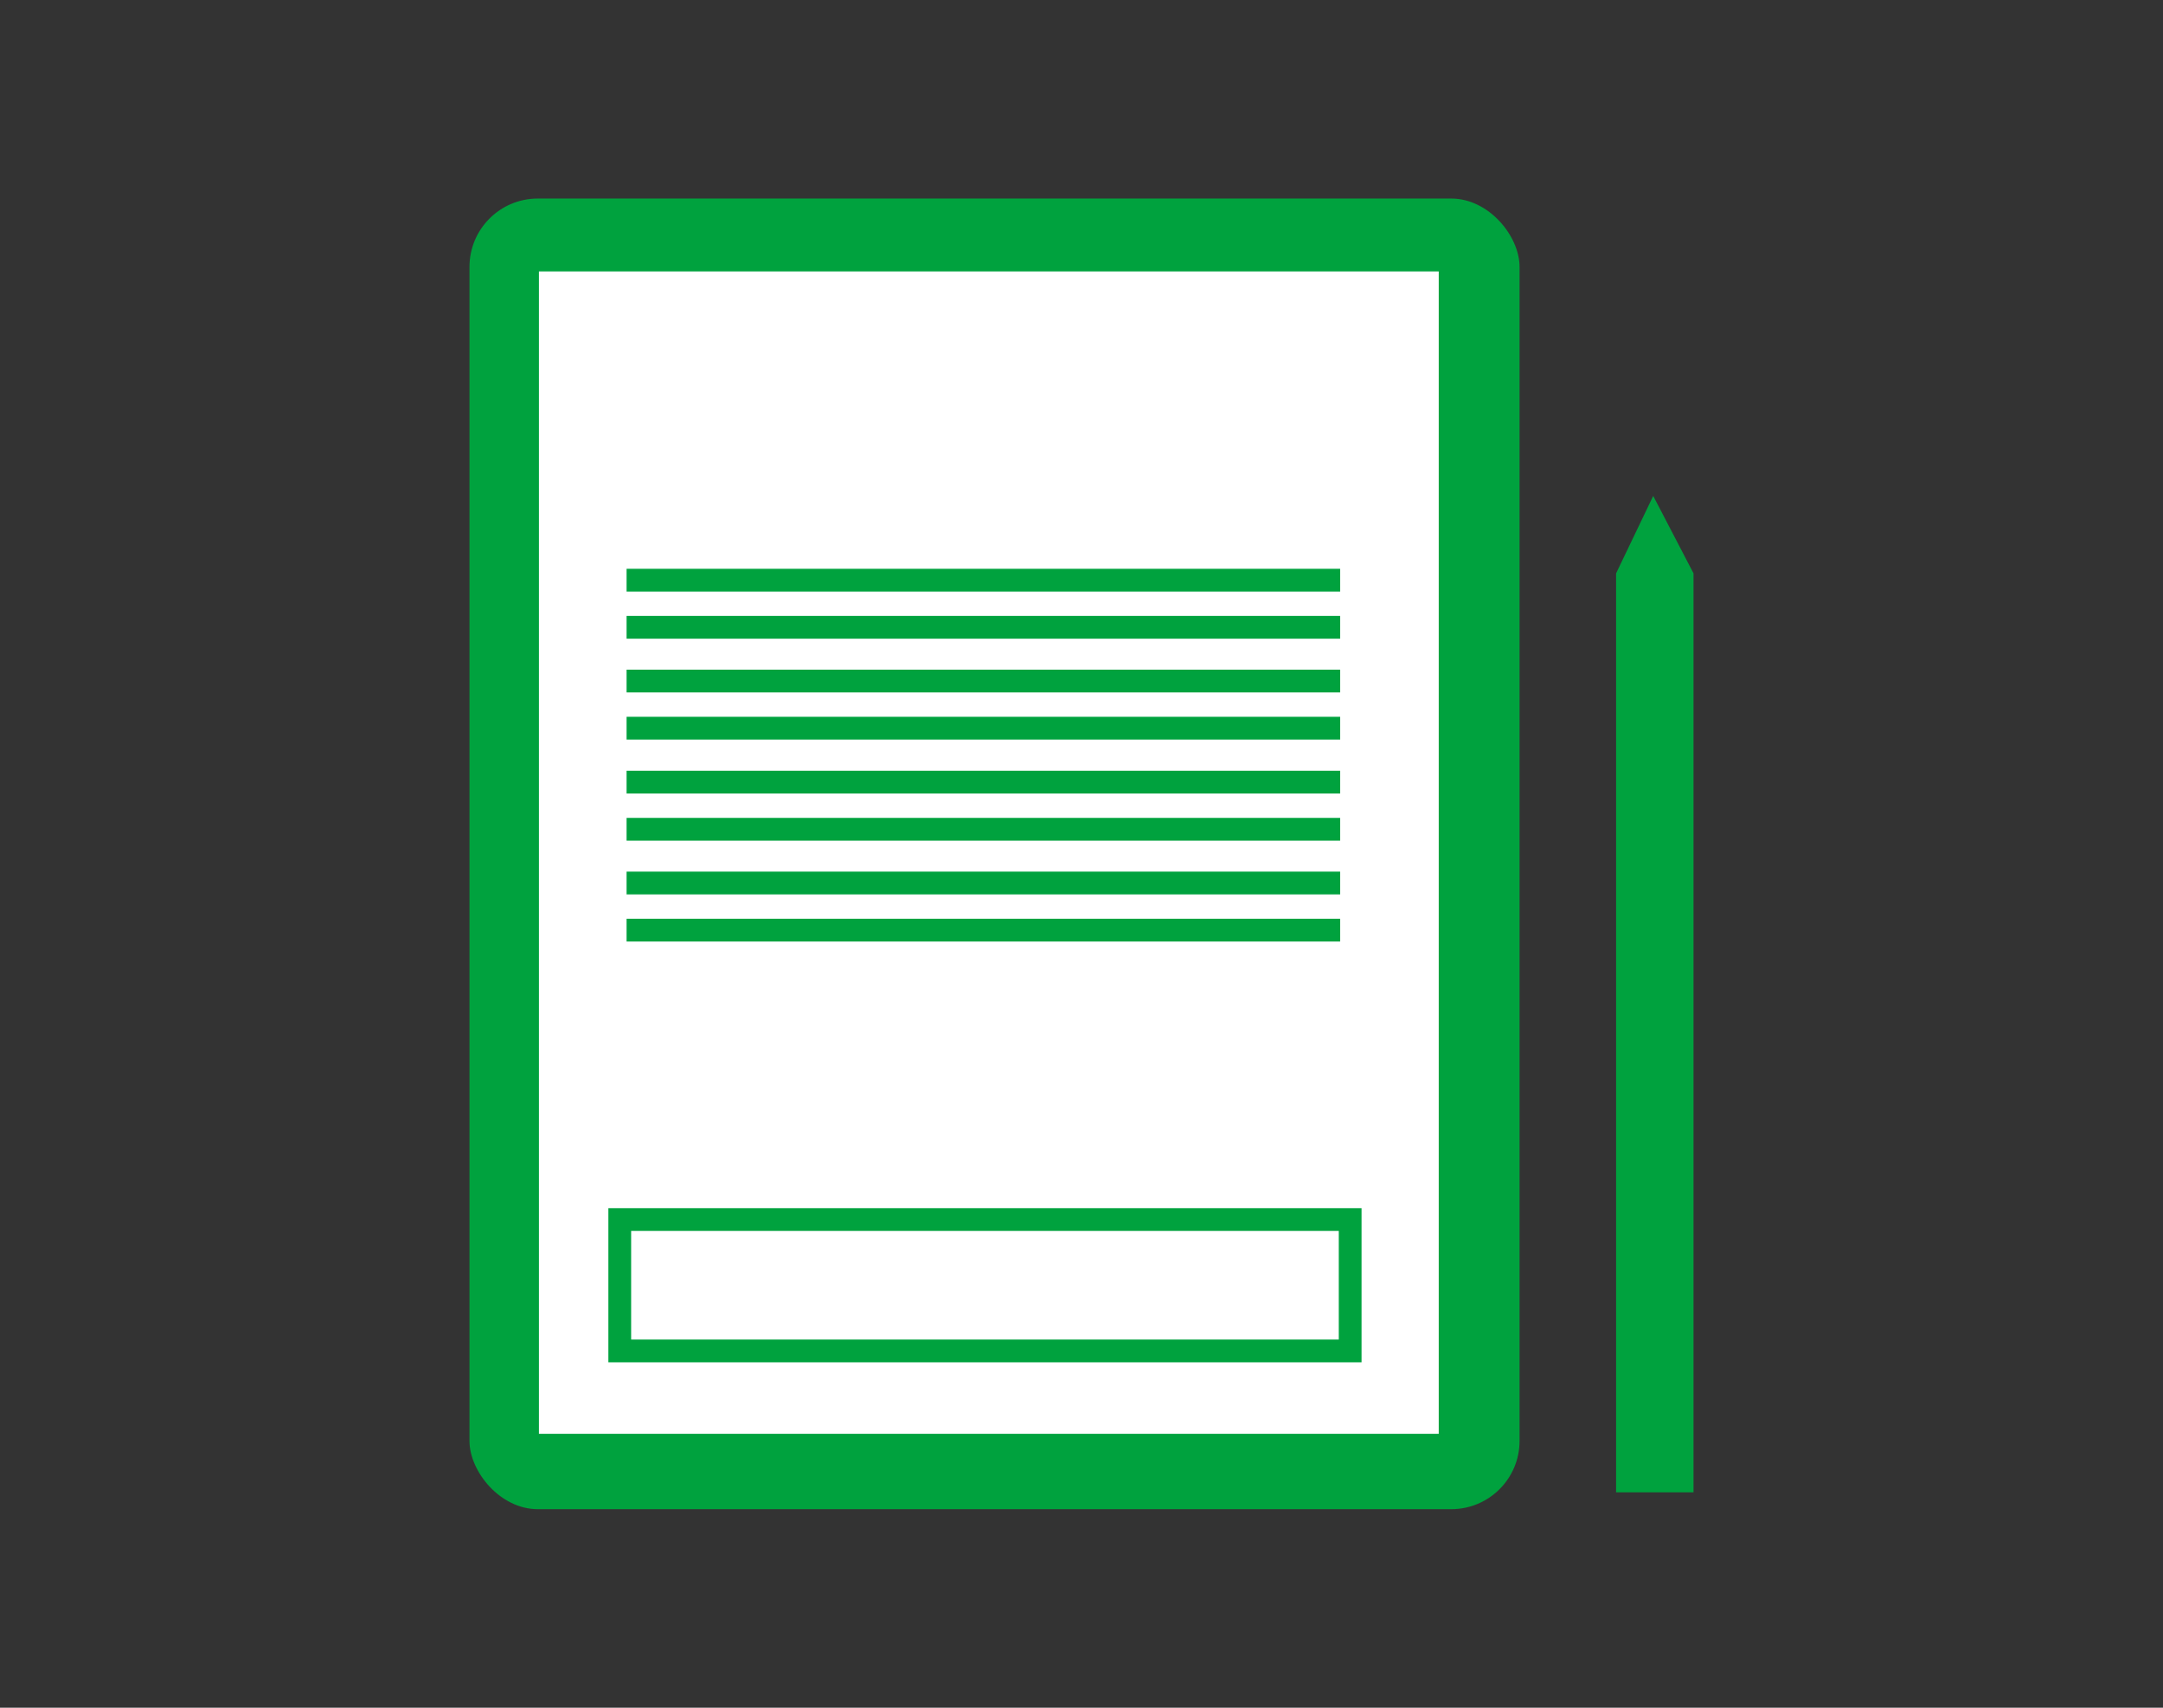 <?xml version="1.0" encoding="UTF-8"?>
<svg id="_レイヤー_2" data-name="レイヤー 2" xmlns="http://www.w3.org/2000/svg" viewBox="0 0 95 75">
  <rect x="0" y="0" width="95" height="75" fill="#333333" stroke="none"/>
  <g id="_イヤー_2" data-name=" イヤー 2">
    <g id="_イヤー_1-2" data-name=" イヤー 1-2">
      <g>
        <g>
          <rect x="20.62" y="8.72" width="46.12" height="57.56" rx="3" ry="3" fill="#00a23e"/>
          <rect x="23.67" y="11.92" width="39.52" height="51.05" fill="#fff"/>
          <rect x="27.22" y="53.56" width="32.08" height="5.77" fill="none" stroke="#00a23e" stroke-miterlimit="10"/>
          <line x1="27.52" y1="25.48" x2="58.86" y2="25.48" fill="none" stroke="#00a23e" stroke-miterlimit="10"/>
          <line x1="27.52" y1="27.55" x2="58.86" y2="27.55" fill="none" stroke="#00a23e" stroke-miterlimit="10"/>
          <line x1="27.52" y1="29.91" x2="58.86" y2="29.91" fill="none" stroke="#00a23e" stroke-miterlimit="10"/>
          <line x1="27.52" y1="31.98" x2="58.86" y2="31.98" fill="none" stroke="#00a23e" stroke-miterlimit="10"/>
          <line x1="27.52" y1="34.35" x2="58.86" y2="34.35" fill="none" stroke="#00a23e" stroke-miterlimit="10"/>
          <line x1="27.52" y1="36.42" x2="58.86" y2="36.42" fill="none" stroke="#00a23e" stroke-miterlimit="10"/>
          <line x1="27.52" y1="38.78" x2="58.86" y2="38.78" fill="none" stroke="#00a23e" stroke-miterlimit="10"/>
          <line x1="27.52" y1="40.85" x2="58.86" y2="40.85" fill="none" stroke="#00a23e" stroke-miterlimit="10"/>
          <polygon points="74.38 25.18 72.61 21.78 70.98 25.18 70.98 65.54 74.38 65.54 74.38 25.18" fill="#00a23e"/>
        </g>
        <rect width="95" height="75" fill="none"/>
      </g>
    </g>
  </g>
</svg>
